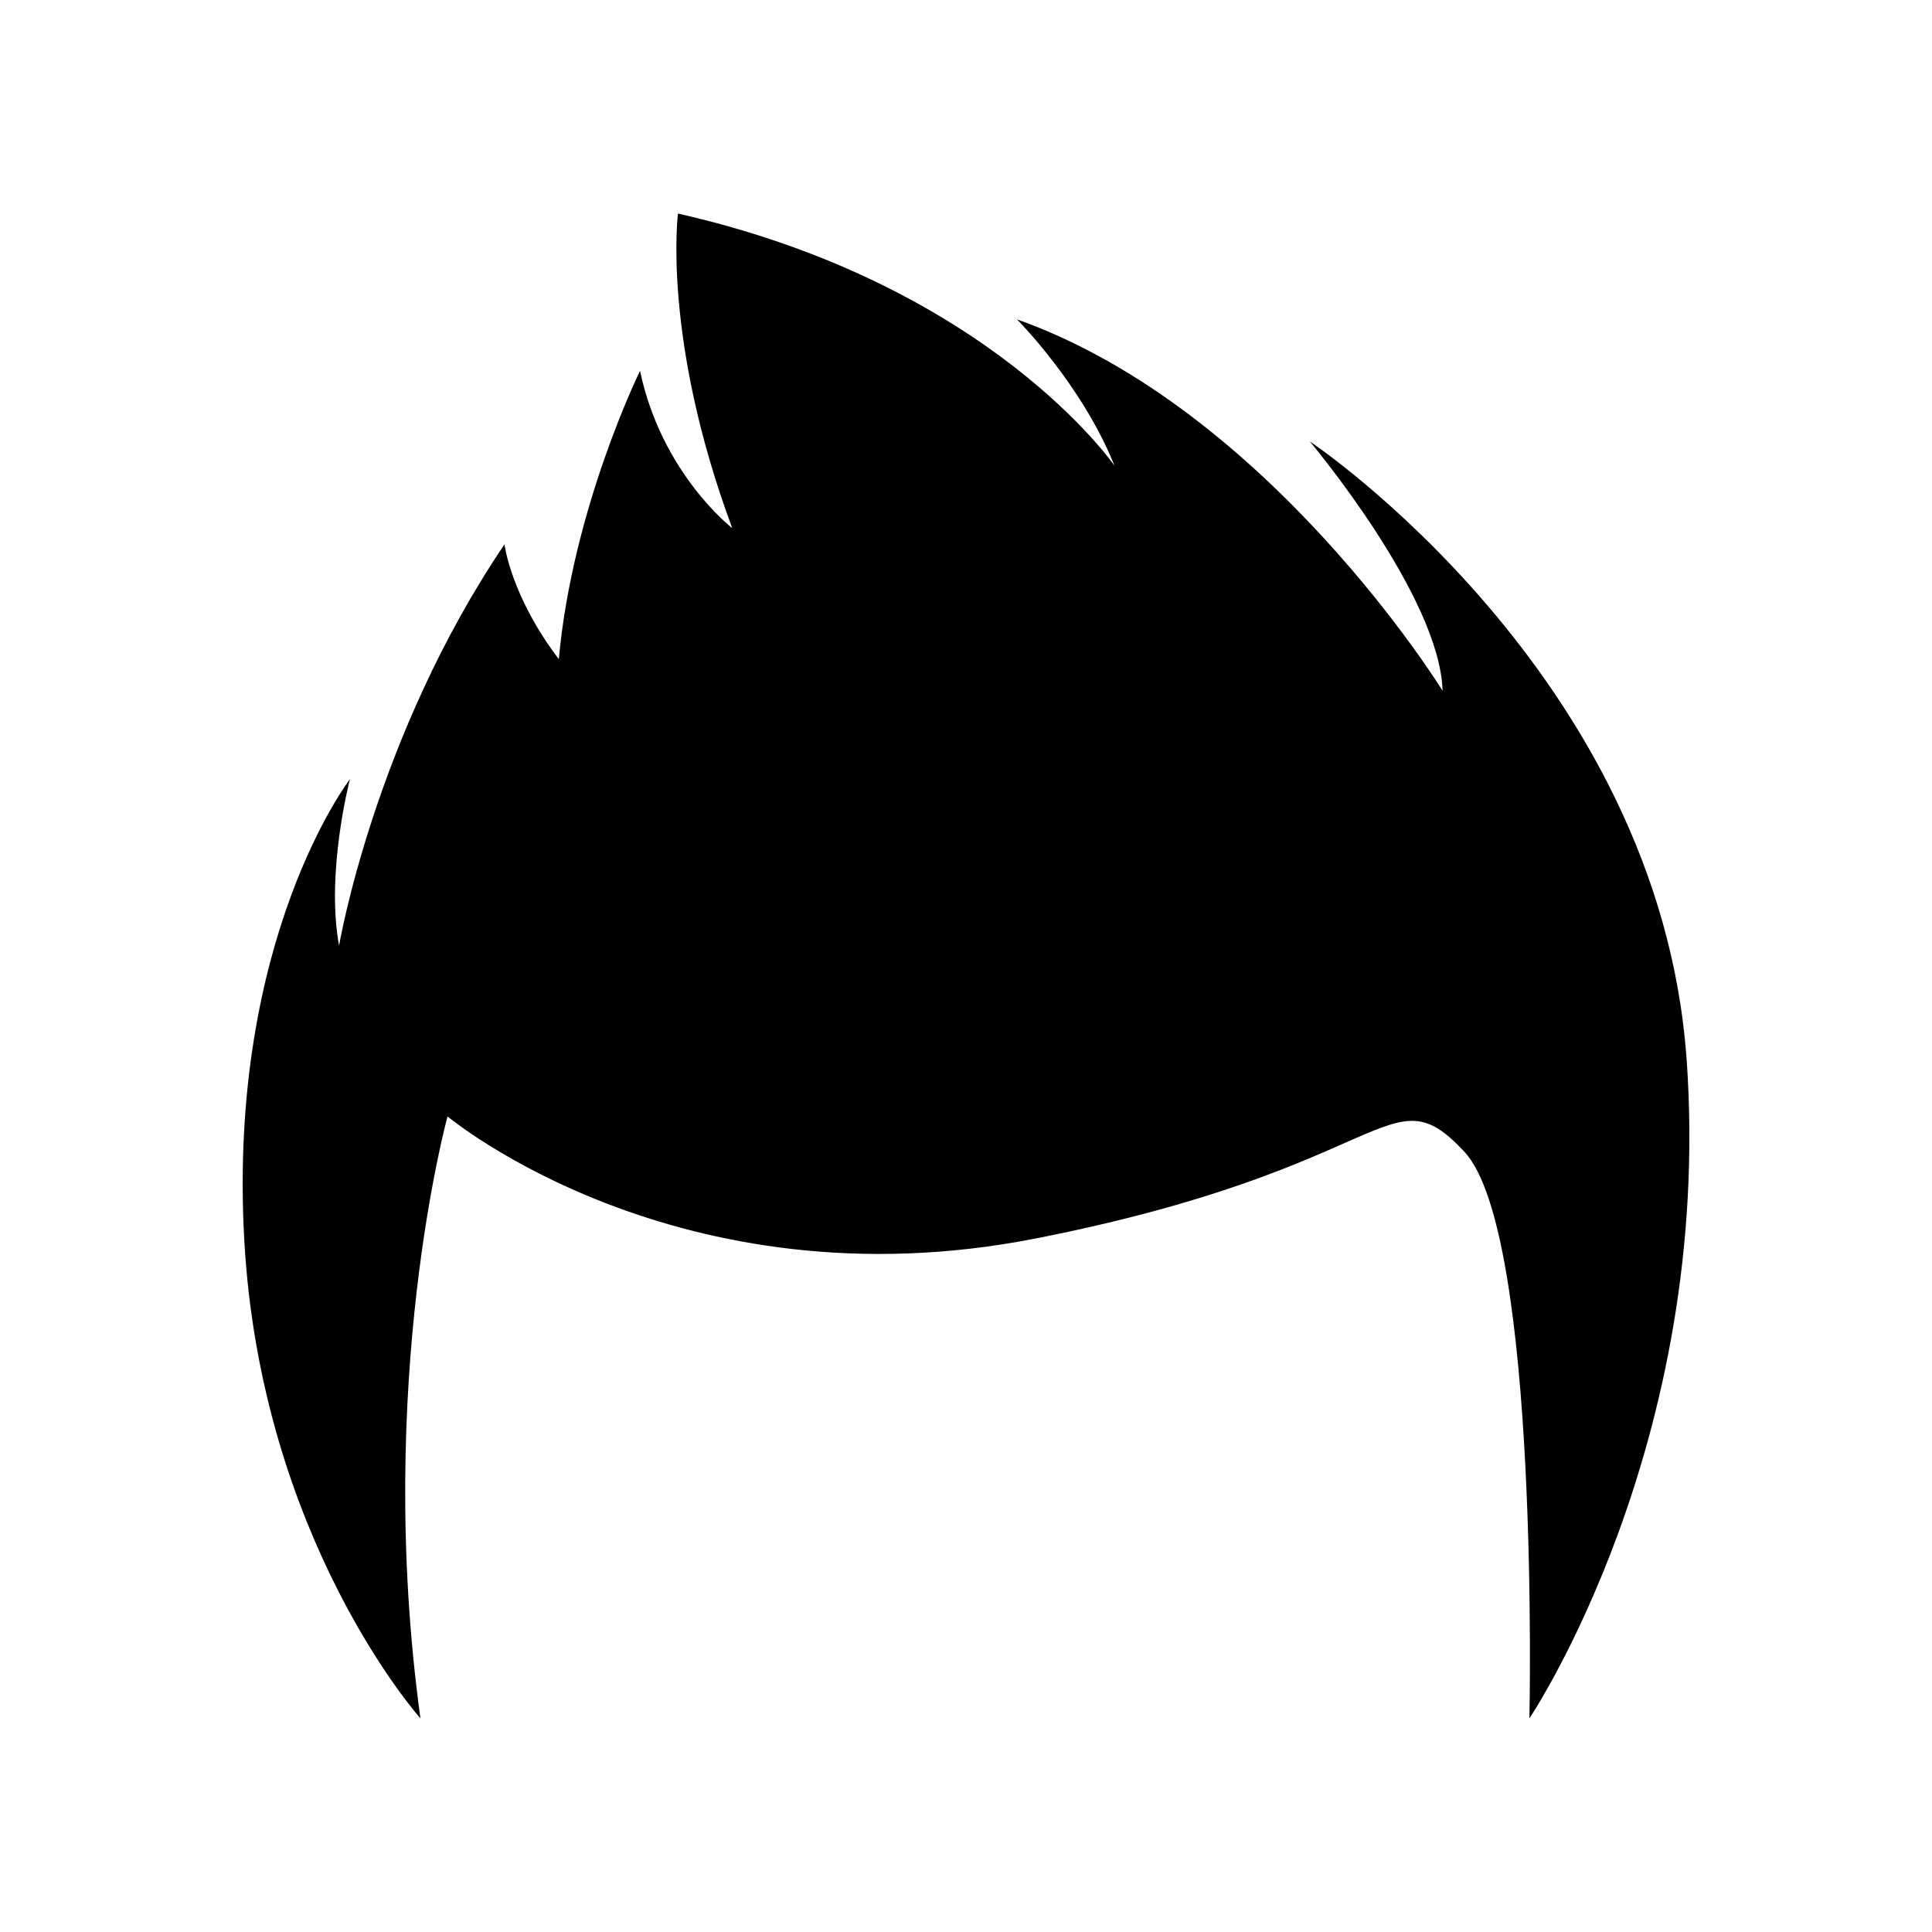 <?xml version="1.0" encoding="UTF-8"?>
<!-- Uploaded to: SVG Repo, www.svgrepo.com, Generator: SVG Repo Mixer Tools -->
<svg fill="#000000" width="800px" height="800px" version="1.1" viewBox="144 144 512 512" xmlns="http://www.w3.org/2000/svg">
 <path d="m590.97 424.79c-7.184-102.03-99.879-163.83-99.879-163.83s34.492 40.957 35.207 66.105c0 0-45.988-74.73-112.81-98.441 0 0 17.246 17.246 25.867 38.801 0 0-33.055-48.141-115.68-66.824 0 0-4.312 33.051 14.371 83.352 0 0-18.684-14.371-24.43-41.676 0 0-17.902 36.355-21.523 76.414-12.758-16.805-14.402-30.43-14.402-30.43-34.492 51.016-43.832 106.34-43.832 106.34-3.594-19.402 2.875-44.109 2.875-44.109s-32.336 41.953-28.023 121.71c4.312 79.758 46.707 127.18 46.707 127.18-12.215-89.098 7.184-159.52 7.184-159.52s61.078 51.016 155.93 32.336c94.848-18.684 93.41-44.551 113.53-22.992 20.117 21.555 17.246 150.18 17.246 150.18-0.004-0.004 48.855-72.578 41.672-174.61z"/>
</svg>